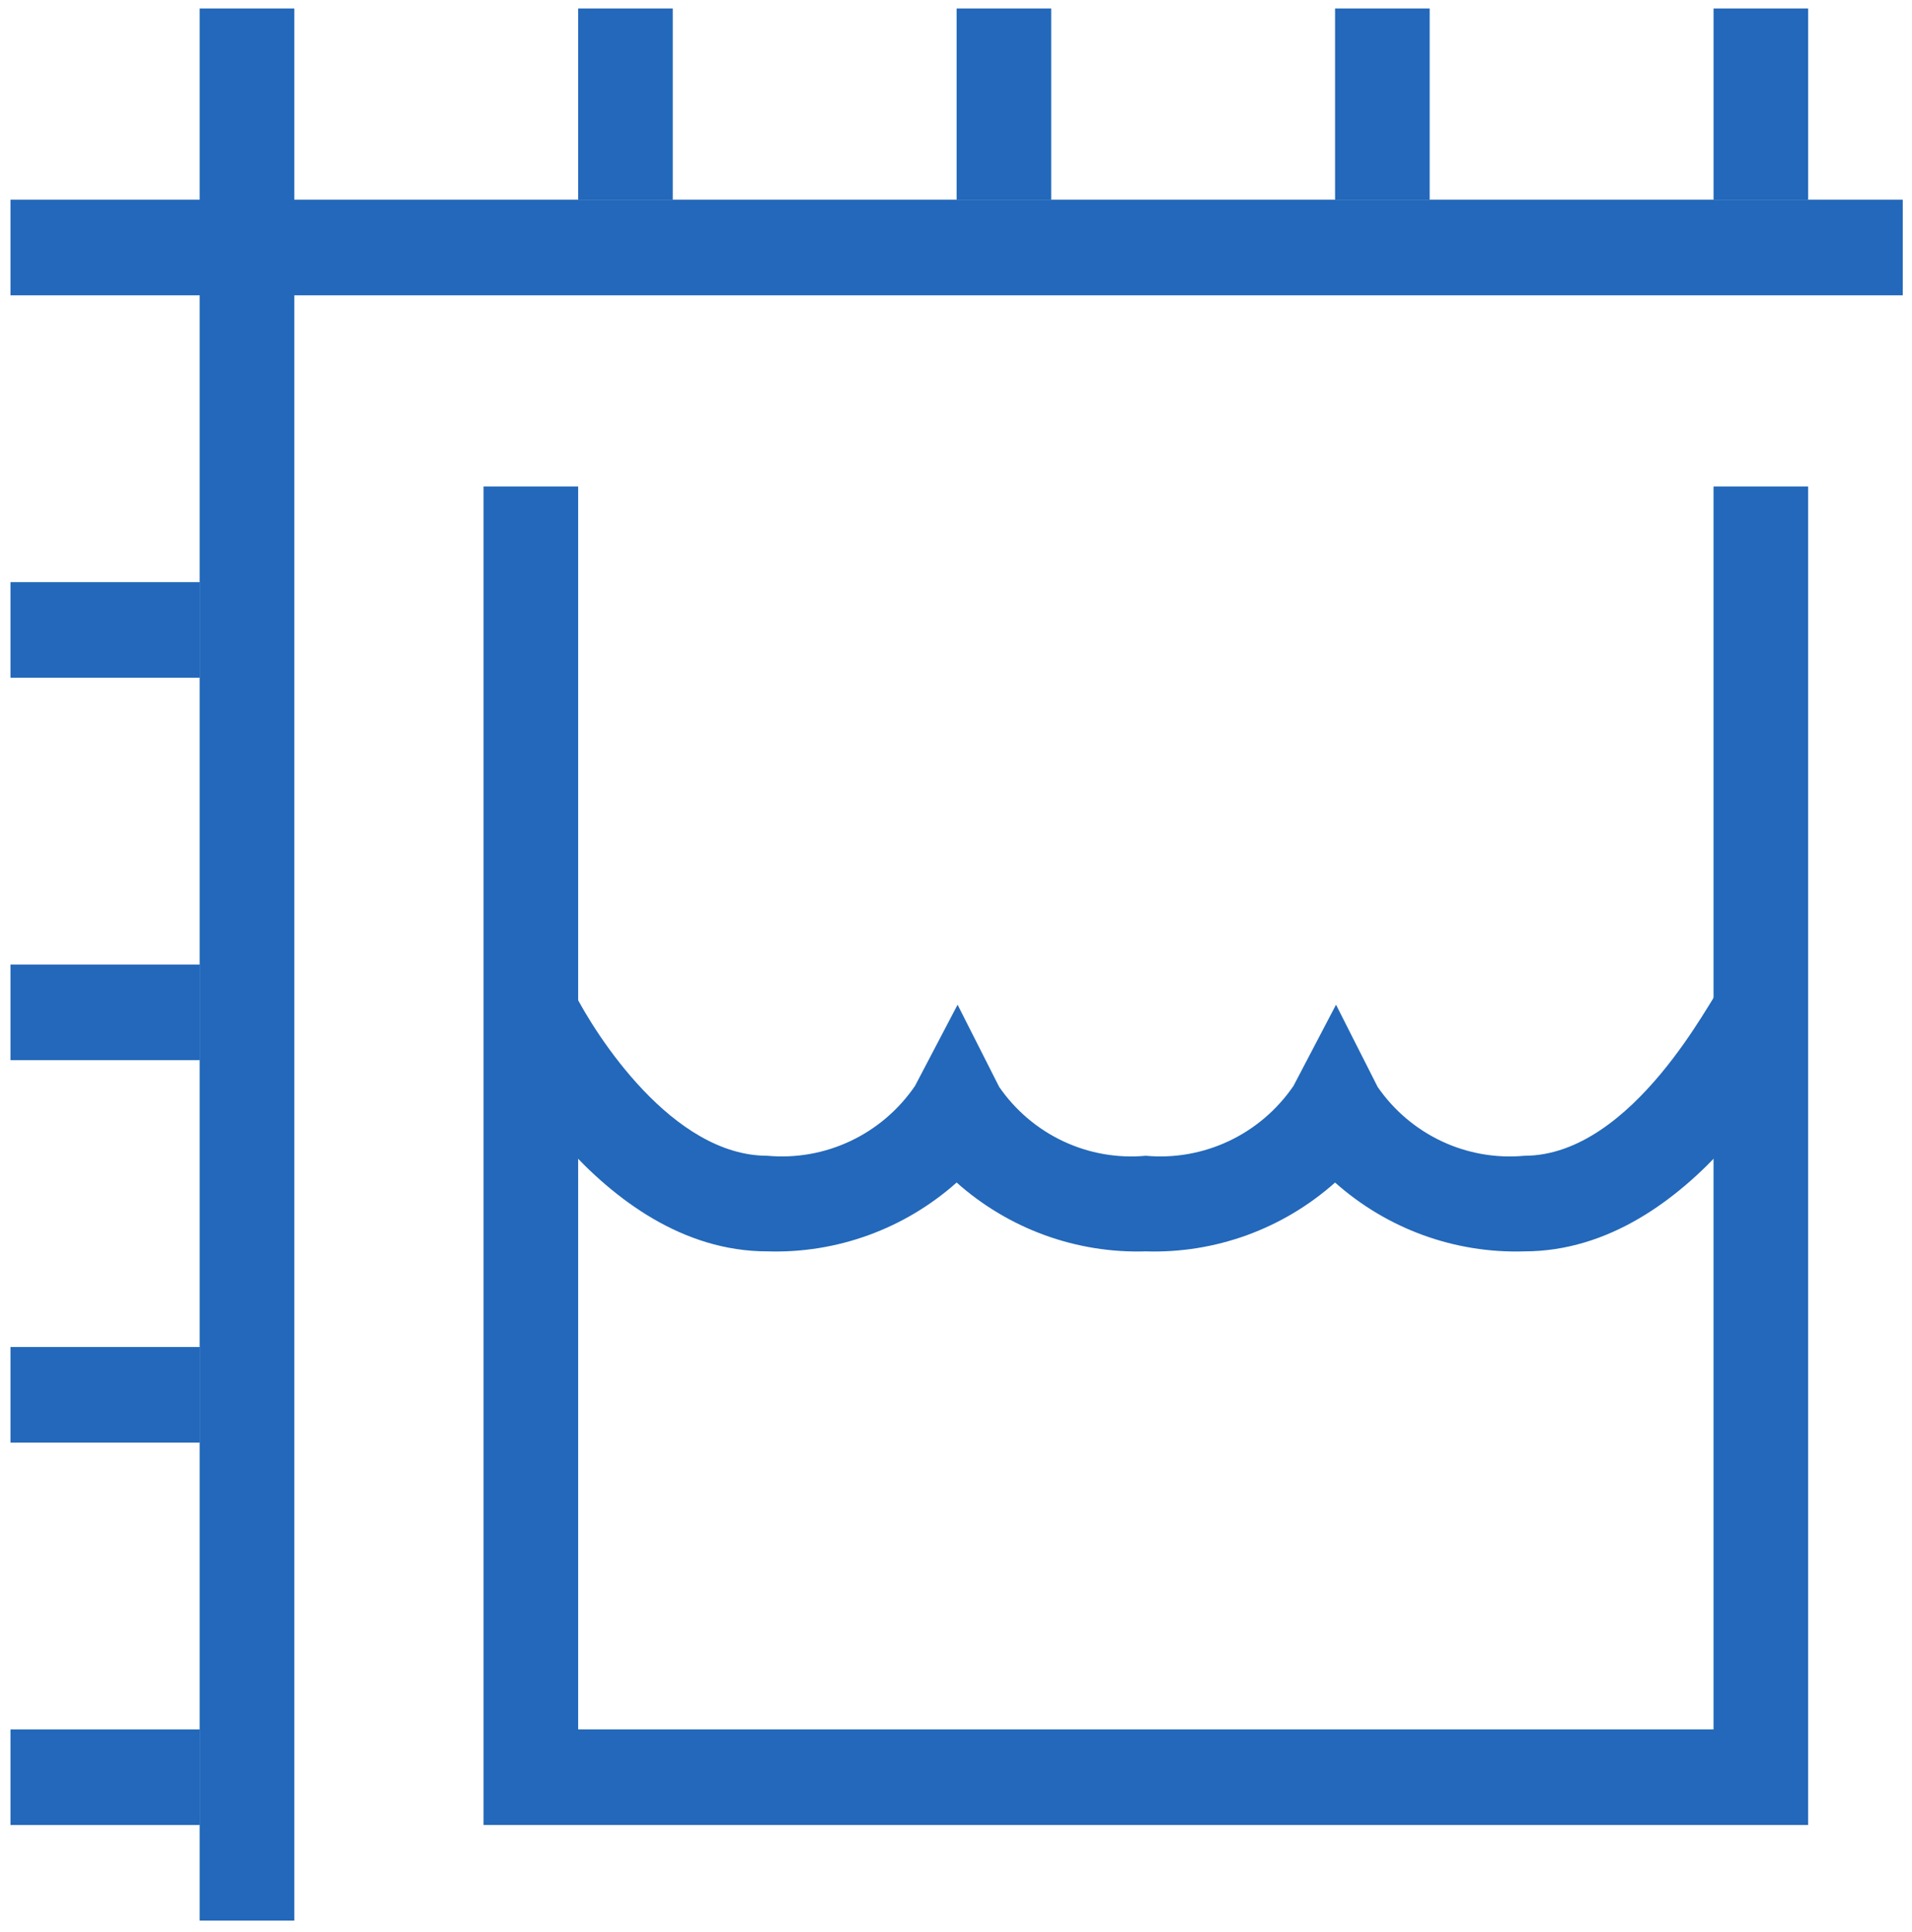 <svg width="97" height="98" viewBox="0 0 97 98" fill="none" xmlns="http://www.w3.org/2000/svg">
<g clip-path="url(#clip0_491_767)">
<path d="M91.731 92.581H24.531V24.681H29.331V87.731H86.931V24.681H91.731V92.581Z" fill="#2368BA"/>
<path d="M77.332 63.481C73.809 63.591 70.376 62.343 67.731 59.989C65.087 62.343 61.654 63.591 58.132 63.481C54.609 63.591 51.176 62.343 48.532 59.989C45.887 62.343 42.454 63.591 38.931 63.481C30.34 63.481 25.012 52.908 24.771 52.423L29.091 50.289C30.244 52.568 34.132 58.631 38.931 58.631C40.378 58.763 41.833 58.505 43.149 57.883C44.464 57.261 45.593 56.297 46.419 55.09L48.58 50.968L50.691 55.139C51.516 56.333 52.639 57.285 53.946 57.898C55.252 58.511 56.697 58.764 58.132 58.631C59.578 58.763 61.033 58.505 62.349 57.883C63.664 57.261 64.793 56.297 65.62 55.09L67.779 50.968L69.891 55.139C70.716 56.333 71.839 57.285 73.146 57.898C74.452 58.511 75.897 58.764 77.332 58.631C82.9 58.631 86.931 50.337 87.171 50.289L91.492 52.423C91.251 52.908 85.924 63.481 77.332 63.481Z" fill="#2368BA"/>
<path d="M96.531 10.131H0.531V14.981H96.531V10.131Z" fill="#2368BA"/>
<path d="M10.131 29.531H0.531V34.381H10.131V29.531Z" fill="#2368BA"/>
<path d="M10.131 48.931H0.531V53.781H10.131V48.931Z" fill="#2368BA"/>
<path d="M10.131 68.331H0.531V73.181H10.131V68.331Z" fill="#2368BA"/>
<path d="M10.131 87.731H0.531V92.581H10.131V87.731Z" fill="#2368BA"/>
<path d="M72.531 0.431H67.731V10.131H72.531V0.431Z" fill="#2368BA"/>
<path d="M91.732 0.431H86.932V10.131H91.732V0.431Z" fill="#2368BA"/>
<path d="M53.331 0.431H48.531V10.131H53.331V0.431Z" fill="#2368BA"/>
<path d="M34.131 0.431H29.331V10.131H34.131V0.431Z" fill="#2368BA"/>
<path d="M14.931 0.431H10.131V97.431H14.931V0.431Z" fill="#2368BA"/>
</g>
<defs>
<clipPath id="clip0_491_767">
<rect width="96" height="97" fill="white" transform="translate(0.531 0.431)"/>
</clipPath>
</defs>
</svg>
